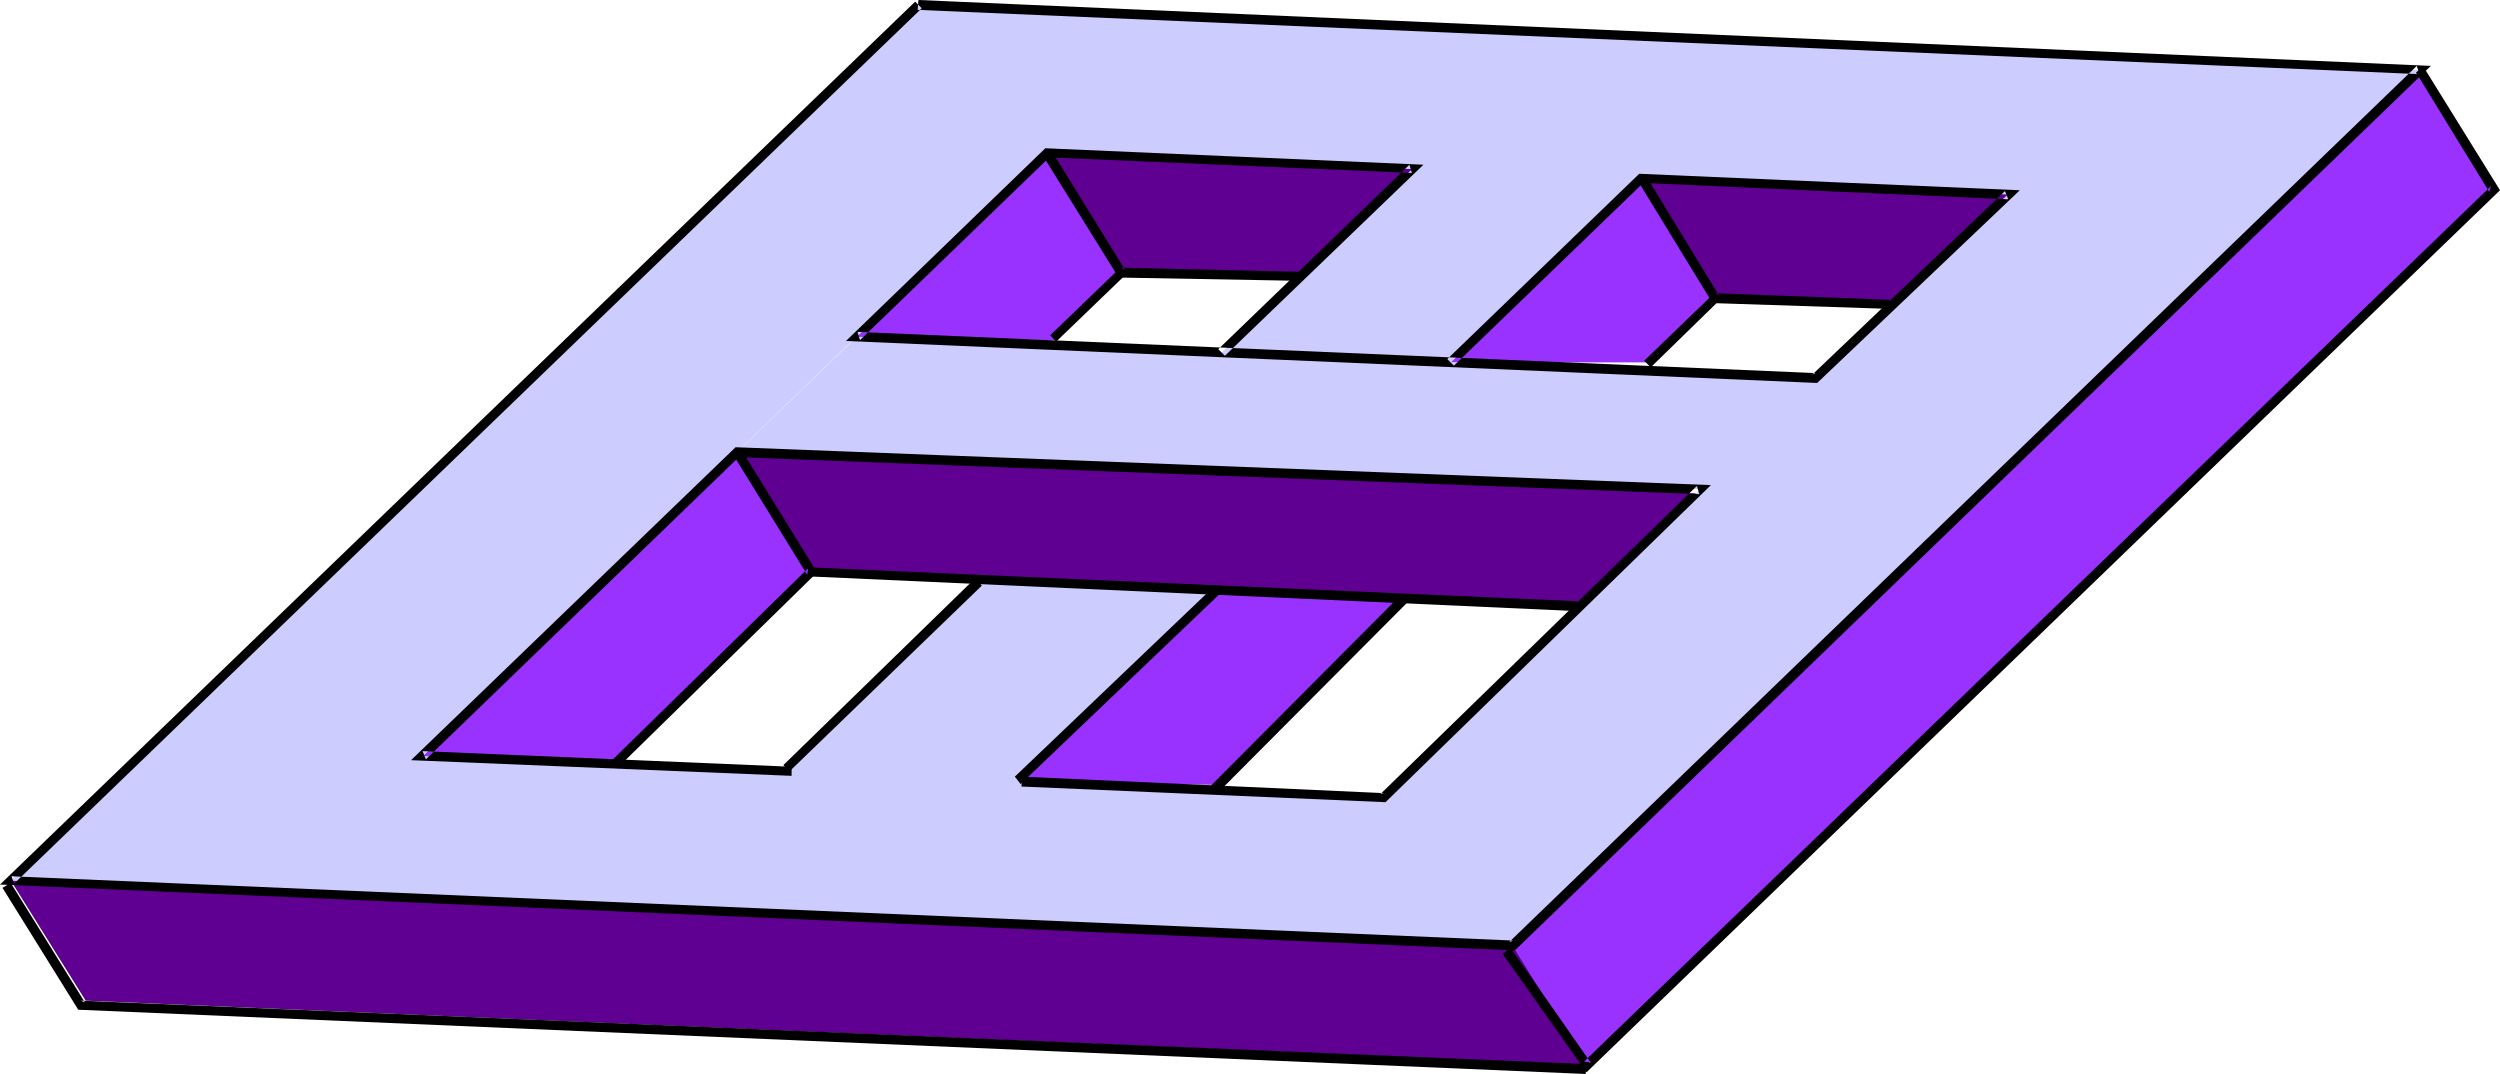 <?xml version="1.0" encoding="UTF-8" standalone="no"?>
<svg
   version="1.0"
   width="129.766mm"
   height="55.746mm"
   id="svg24"
   sodipodi:docname="Three-D 101.wmf"
   xmlns:inkscape="http://www.inkscape.org/namespaces/inkscape"
   xmlns:sodipodi="http://sodipodi.sourceforge.net/DTD/sodipodi-0.dtd"
   xmlns="http://www.w3.org/2000/svg"
   xmlns:svg="http://www.w3.org/2000/svg">
  <sodipodi:namedview
     id="namedview24"
     pagecolor="#ffffff"
     bordercolor="#000000"
     borderopacity="0.25"
     inkscape:showpageshadow="2"
     inkscape:pageopacity="0.0"
     inkscape:pagecheckerboard="0"
     inkscape:deskcolor="#d1d1d1"
     inkscape:document-units="mm" />
  <defs
     id="defs1">
    <pattern
       id="WMFhbasepattern"
       patternUnits="userSpaceOnUse"
       width="6"
       height="6"
       x="0"
       y="0" />
  </defs>
  <path
     style="fill:#9932ff;fill-opacity:1;fill-rule:evenodd;stroke:none"
     d="M 474.78,13.734 489.163,37.162 310.11,210.047 295.566,186.618 Z"
     id="path1" />
  <path
     style="fill:#9932ff;fill-opacity:1;fill-rule:evenodd;stroke:none"
     d="m 322.068,34.9 14.544,23.59 -12.766,12.603 h -39.269 z"
     id="path2" />
  <path
     style="fill:#9932ff;fill-opacity:1;fill-rule:evenodd;stroke:none"
     d="M 205.393,29.891 219.937,53.481 206.848,66.73 168.064,66.084 Z"
     id="path3" />
  <path
     style="fill:#9932ff;fill-opacity:1;fill-rule:evenodd;stroke:none"
     d="m 144.632,88.704 14.544,23.59 -38.622,37.647 -38.784,-0.485 z"
     id="path4" />
  <path
     style="fill:#9932ff;fill-opacity:1;fill-rule:evenodd;stroke:none"
     d="m 239.006,115.526 -39.269,37.647 38.461,0.808 37.491,-36.677 z"
     id="path5" />
  <path
     style="fill:#600093;fill-opacity:1;fill-rule:evenodd;stroke:none"
     d="m 205.393,29.891 14.544,23.59 35.229,0.808 21.978,-21.166 z"
     id="path6" />
  <path
     style="fill:#600093;fill-opacity:1;fill-rule:evenodd;stroke:none"
     d="m 322.068,34.9 14.544,23.59 34.098,1.293 23.27,-21.651 z"
     id="path7" />
  <path
     style="fill:#600093;fill-opacity:1;fill-rule:evenodd;stroke:none"
     d="M 296.697,185.487 311.241,208.916 16.806,196.313 2.101,172.723 Z"
     id="path8" />
  <path
     style="fill:#ccccff;fill-opacity:1;fill-rule:evenodd;stroke:none"
     d="M 180.184,0.969 474.78,13.734 296.697,185.487 2.101,172.723 82.901,148.325 l 71.75,2.908 61.57,-59.459 45.248,1.616 -61.731,59.944 71.589,3.07 62.216,-60.429 -188.91,-7.271 23.432,-22.62 188.102,8.079 37.814,-36.031 -71.266,-3.07 -38.138,36.031 L 239.653,69.154 277.144,33.123 205.393,29.891 82.901,148.325 2.101,172.723 Z"
     id="path9" />
  <path
     style="fill:#600093;fill-opacity:1;fill-rule:evenodd;stroke:none"
     d="m 144.632,88.704 14.544,23.59 150.126,6.625 23.432,-22.136 z"
     id="path10" />
  <path
     style="fill:#000000;fill-opacity:1;fill-rule:evenodd;stroke:none"
     d="M 180.022,1.939 474.619,14.542 474.134,12.926 296.051,184.841 296.859,184.518 2.262,171.915 2.747,173.369 180.83,1.616 179.537,0.323 0,173.531 297.182,186.457 476.881,12.926 180.184,0 Z"
     id="path11" />
  <path
     style="fill:#000000;fill-opacity:1;fill-rule:evenodd;stroke:none"
     d="m 285.224,71.739 37.33,-36.031 -0.646,0.162 72.074,3.231 -0.646,-1.616 -37.814,36.031 0.646,-0.323 -187.941,-8.079 0.485,1.616 37.33,-36.031 -0.646,0.162 71.589,3.07 -0.485,-1.616 -37.491,36.193 1.293,1.293 38.946,-37.485 -74.174,-3.231 -39.107,37.808 190.526,8.24 39.754,-37.808 -74.659,-3.231 -37.653,36.354 z"
     id="path12" />
  <path
     style="fill:#000000;fill-opacity:1;fill-rule:evenodd;stroke:none"
     d="m 204.585,30.538 14.867,23.913 35.714,0.646 v -1.777 l -35.229,-0.808 0.808,0.485 -14.544,-23.59 z"
     id="path13" />
  <path
     style="fill:#000000;fill-opacity:1;fill-rule:evenodd;stroke:none"
     d="m 219.453,52.835 -13.413,12.926 1.131,1.293 13.413,-12.926 z"
     id="path14" />
  <path
     style="fill:#000000;fill-opacity:1;fill-rule:evenodd;stroke:none"
     d="m 321.26,35.385 14.706,24.075 34.582,1.131 0.162,-1.777 -34.098,-1.293 0.646,0.485 -14.382,-23.59 z"
     id="path15" />
  <path
     style="fill:#000000;fill-opacity:1;fill-rule:evenodd;stroke:none"
     d="m 335.966,57.844 -13.413,12.926 1.293,1.293 13.251,-12.926 z"
     id="path16" />
  <path
     style="fill:#000000;fill-opacity:1;fill-rule:evenodd;stroke:none"
     d="m 143.824,89.189 14.544,23.59 0.162,-1.293 -38.622,37.808 1.293,1.293 39.107,-38.293 -14.867,-24.075 z"
     id="path17" />
  <path
     style="fill:#000000;fill-opacity:1;fill-rule:evenodd;stroke:none"
     d="m 159.176,113.102 150.126,6.786 0.162,-1.939 -150.288,-6.625 z"
     id="path18" />
  <path
     style="fill:#000000;fill-opacity:1;fill-rule:evenodd;stroke:none"
     d="m 275.043,116.495 -37.491,37.647 1.293,1.454 37.491,-37.647 z"
     id="path19" />
  <path
     style="fill:#000000;fill-opacity:1;fill-rule:evenodd;stroke:none"
     d="m 238.521,114.718 -39.43,37.647 1.131,1.454 39.43,-37.647 z"
     id="path20" />
  <path
     style="fill:#000000;fill-opacity:1;fill-rule:evenodd;stroke:none"
     d="m 191.334,113.425 -37.653,36.677 1.131,1.293 37.814,-36.516 z"
     id="path21" />
  <path
     style="fill:#000000;fill-opacity:1;fill-rule:evenodd;stroke:none"
     d="m 155.297,150.426 -72.397,-3.07 0.646,1.616 61.731,-59.621 -0.646,0.323 188.749,7.271 -0.485,-1.616 -62.054,60.429 0.646,-0.162 -70.942,-3.231 -0.162,1.939 71.427,3.07 63.832,-62.206 -191.334,-7.432 -63.67,61.398 74.659,3.07 z"
     id="path22" />
  <path
     style="fill:#000000;fill-opacity:1;fill-rule:evenodd;stroke:none"
     d="m 473.972,14.219 14.382,23.428 0.323,-1.131 -177.921,171.754 1.293,0.162 -15.675,-22.459 -1.616,1.131 16.483,23.267 L 490.455,37.324 475.427,13.088 Z"
     id="path23" />
  <path
     style="fill:#000000;fill-opacity:1;fill-rule:evenodd;stroke:none"
     d="M 311.241,208.754 15.837,196.313 16.645,196.636 2.101,173.208 0.485,174.177 15.352,198.09 311.08,210.693 Z"
     id="path24" />
</svg>
